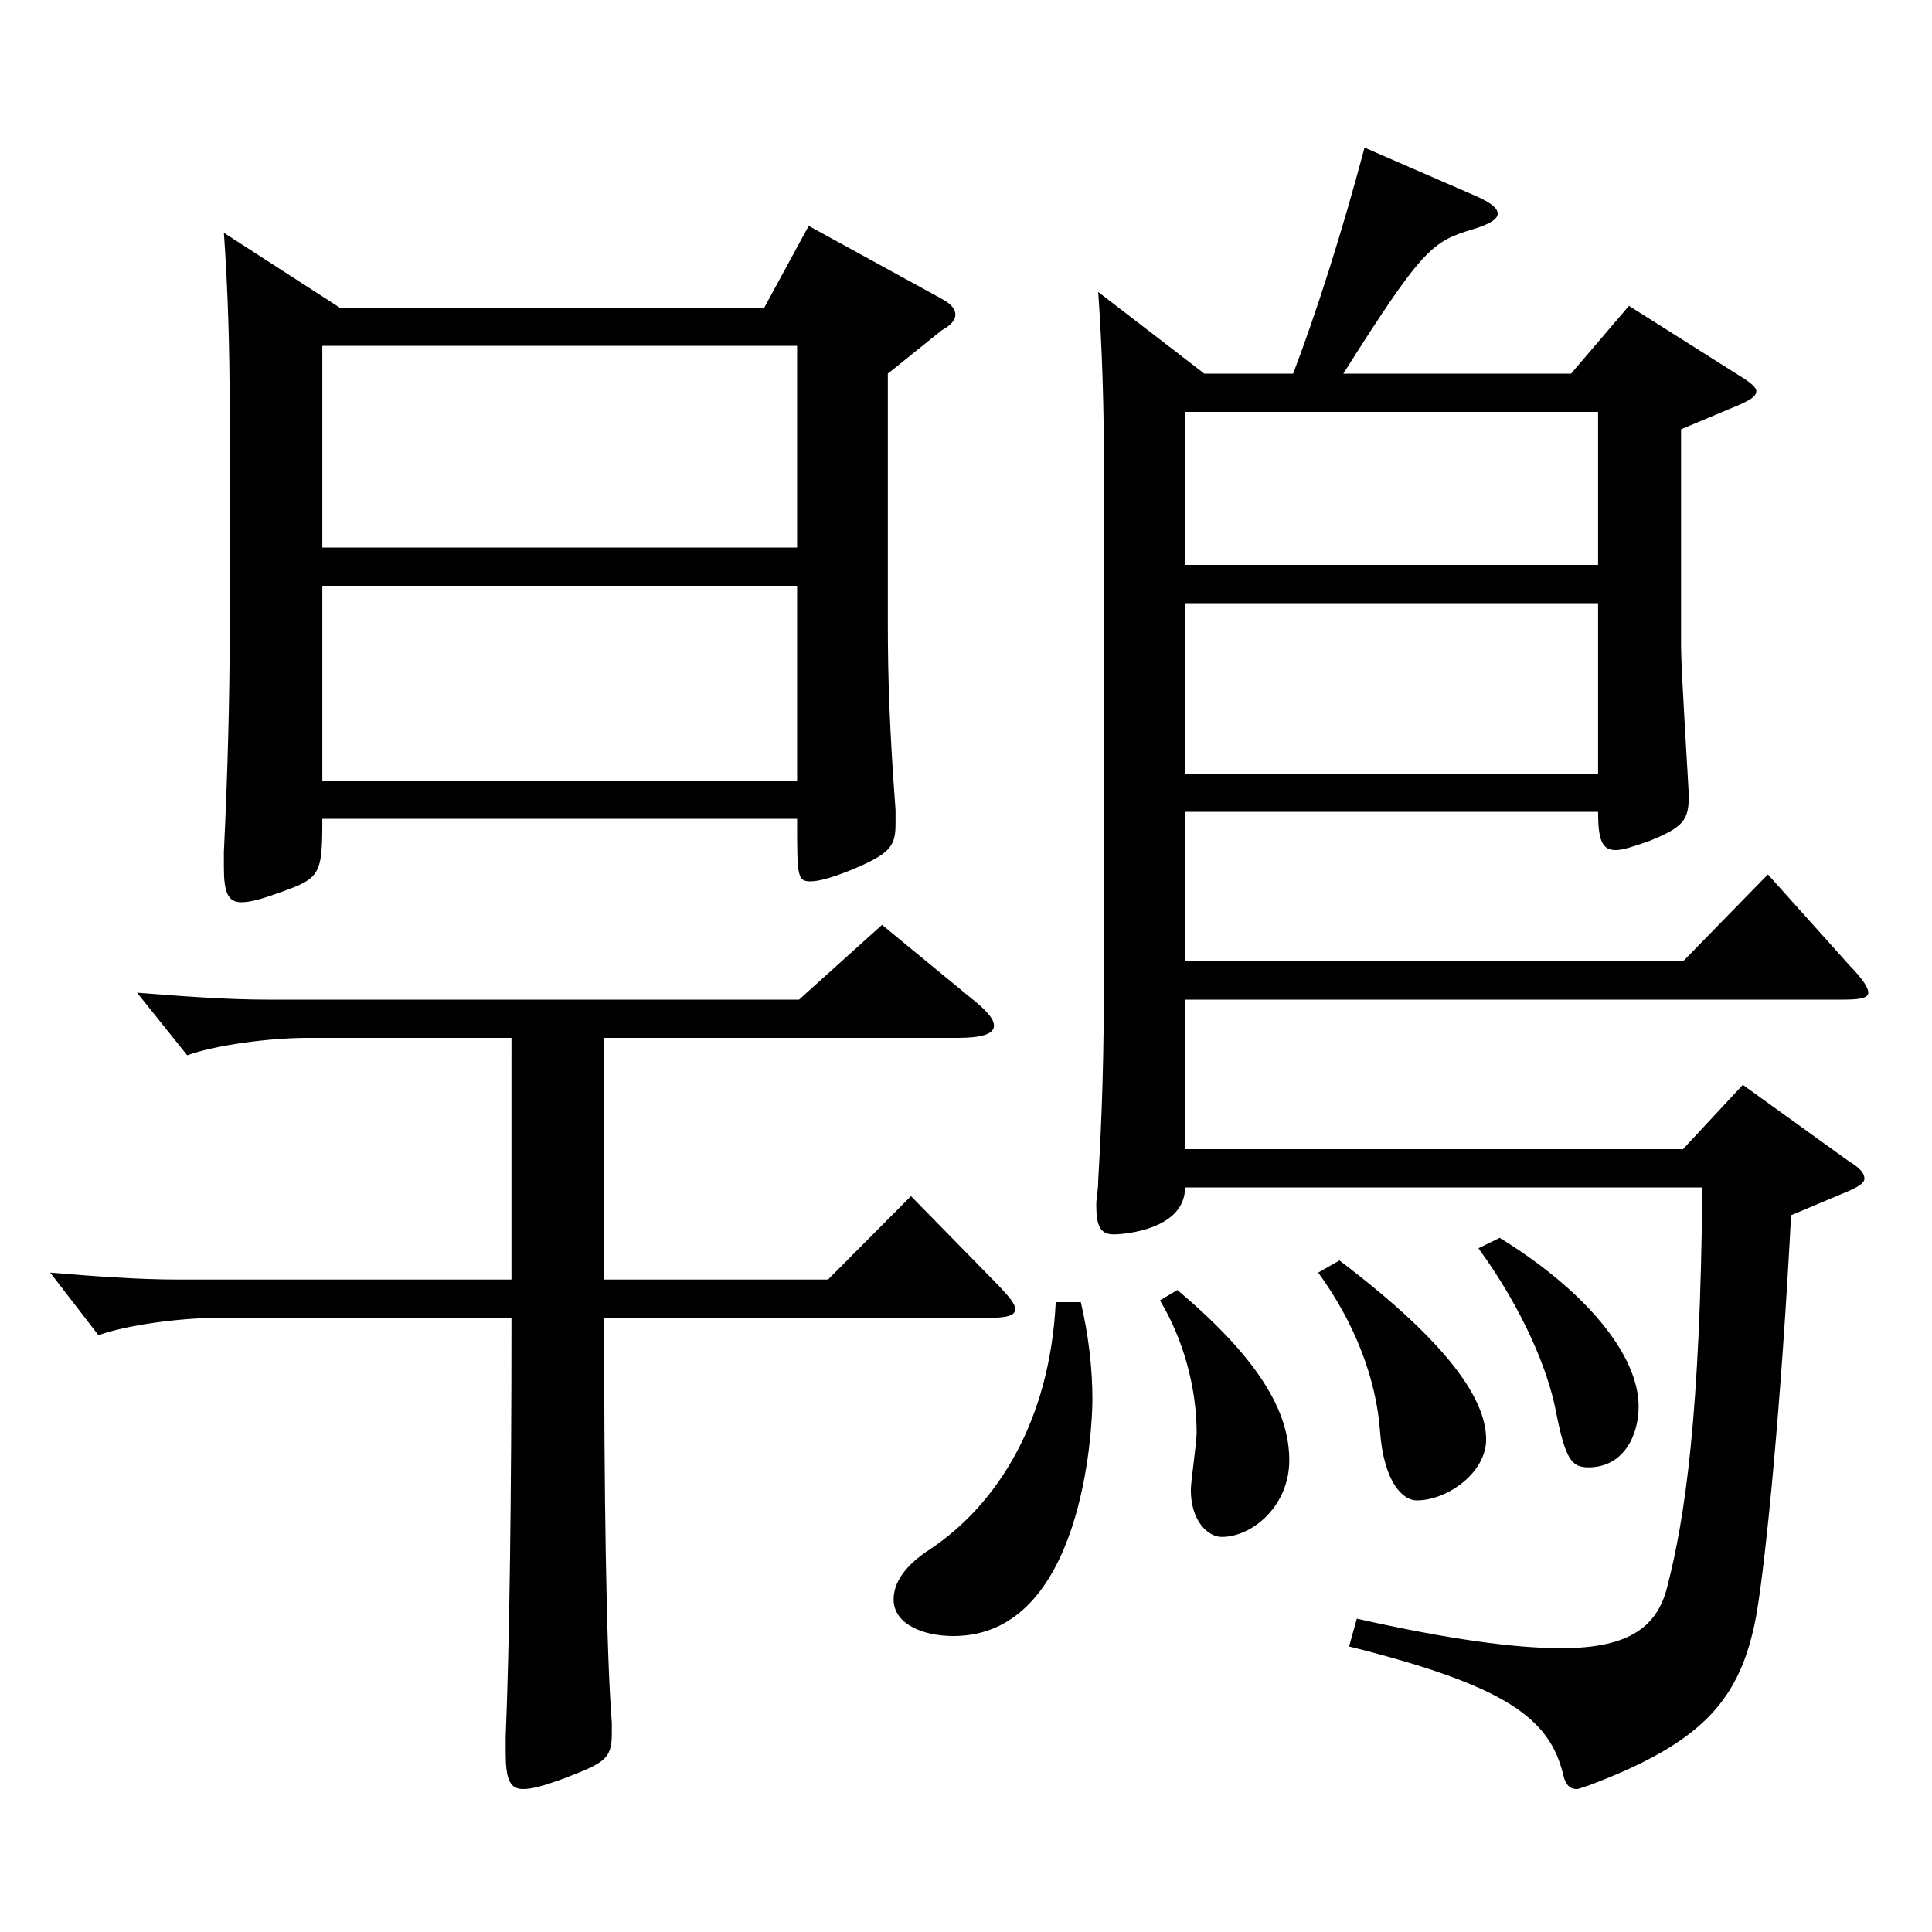 <?xml version="1.0" encoding="utf-8"?>
<!-- Generator: Adobe Illustrator 16.0.0, SVG Export Plug-In . SVG Version: 6.00 Build 0)  -->
<!DOCTYPE svg PUBLIC "-//W3C//DTD SVG 1.1//EN" "http://www.w3.org/Graphics/SVG/1.1/DTD/svg11.dtd">
<svg version="1.1" id="图层_1" xmlns="http://www.w3.org/2000/svg" xmlns:xlink="http://www.w3.org/1999/xlink" x="0px" y="0px"
	 width="1000px" height="1000px" viewBox="0 0 1000 1000" enable-background="new 0 0 1000 1000" xml:space="preserve">
<path d="M264.731,537.206H158.838c-18.98,0-46.952,3.6-61.938,9l-25.974-32.399c22.977,1.8,45.954,3.6,67.932,3.6h274.723
	l42.957-38.7l45.953,37.8c7.992,6.3,11.988,10.8,11.988,14.4c0,4.5-6.993,6.3-18.98,6.3H312.683v125.099h115.884l42.956-43.199
	l44.955,45.899c5.994,6.3,8.991,9.9,8.991,12.601c0,3.6-4.995,4.5-13.986,4.5h-198.8c0,86.399,0.999,171.898,3.996,209.698v5.399
	c0,13.5-3.996,15.301-24.975,23.4c-9.99,3.6-15.983,5.399-20.979,5.399c-6.993,0-8.991-5.399-8.991-18.899v-8.1
	c1.998-48.6,2.997-125.1,2.997-216.898H112.885c-18.981,0-46.953,3.6-61.938,8.999l-24.976-32.399c21.979,1.8,44.955,3.6,66.933,3.6
	h171.827V537.206z M175.821,159.209H395.6l22.977-42.3l68.931,37.8c4.995,2.699,6.993,5.399,6.993,8.1s-1.998,5.4-6.993,8.1
	l-27.972,22.5v128.699c0,30.6,0.999,56.699,3.996,97.199v7.2c0,11.7-2.997,15.3-21.979,23.399
	c-10.988,4.5-17.981,6.301-21.978,6.301c-6.993,0-6.993-2.7-6.993-32.4H166.83c0,28.8-0.999,30.6-20.979,37.8
	c-9.99,3.6-15.984,5.4-20.979,5.4c-6.993,0-8.99-5.4-8.99-18v-8.101c1.997-41.399,2.996-80.999,2.996-112.499V213.208
	c0-34.199-0.999-64.8-2.996-92.699L175.821,159.209z M412.582,283.408V179.009H166.83v104.399H412.582z M412.582,404.007V303.208
	H166.83v100.799H412.582z M559.435,674.005c3.996,17.1,5.993,34.2,5.993,50.399c0,15.301-4.994,122.399-71.927,122.399
	c-15.984,0-30.969-6.3-30.969-18.899c0-8.101,4.995-17.101,18.98-26.1c34.965-23.4,61.938-66.6,64.935-127.8H559.435z
	 M669.323,193.408c11.988-31.5,24.975-71.999,36.963-116.999l57.941,25.2c7.992,3.6,10.989,6.3,10.989,9
	c0,2.699-3.996,5.399-12.987,8.1c-20.979,6.3-25.974,9.899-66.933,74.699h117.882l29.97-35.1l56.942,36
	c5.994,3.6,8.991,6.3,8.991,8.1c0,2.7-2.997,4.5-8.991,7.2l-29.97,12.6v112.499c0,12.601,3.996,73.8,3.996,77.399
	c0,12.601-2.997,16.2-20.979,23.4c-7.991,2.7-12.986,4.5-16.982,4.5c-6.993,0-8.991-5.4-8.991-19.8H613.38v77.399h257.74l43.956-45
	l41.957,46.8c6.993,7.2,9.99,11.7,9.99,14.4c0,2.699-3.996,3.6-12.987,3.6H613.38v77.399h257.74l30.969-33.3l54.944,39.6
	c5.994,3.6,7.992,6.3,7.992,9c0,1.8-1.998,3.6-7.992,6.3l-29.97,12.601c-4.995,96.299-12.986,178.198-17.981,206.998
	c-7.992,43.2-26.973,65.699-86.913,88.199c-2.996,0.9-4.994,1.8-5.993,1.8c-3.996,0-5.994-2.699-6.993-7.199
	c-6.993-28.8-27.972-45.9-110.889-66.6l3.996-14.4c47.952,10.8,81.918,15.3,105.894,15.3c35.964,0,49.949-11.699,54.944-32.399
	c8.991-35.1,16.983-88.199,17.982-206.099H613.38c0,21.6-30.969,24.3-36.963,24.3c-6.993,0-8.991-4.5-8.991-15.3
	c0-3.6,0.999-7.2,0.999-12.6c1.998-34.2,2.997-63.9,2.997-111.6V243.808c0-33.3-0.999-64.799-2.997-92.699l54.945,42.3H669.323z
	 M609.384,667.705c45.954,38.7,57.941,65.699,57.941,88.199c0,23.4-18.98,39.6-34.965,39.6c-6.992,0-15.983-8.1-15.983-24.3
	c0-4.5,2.997-24.3,2.997-29.699c0-23.4-6.993-48.6-18.981-68.399L609.384,667.705z M827.164,292.407v-79.199H613.38v79.199H827.164z
	 M827.164,400.407v-88.2H613.38v88.2H827.164z M693.299,652.405c62.937,47.699,75.924,75.6,75.924,92.699s-19.979,31.5-35.964,31.5
	c-6.993,0-16.982-9-18.98-36s-12.987-55.8-31.968-81.899L693.299,652.405z M776.216,640.705c43.955,27,71.928,60.3,71.928,87.3
	c0,15.3-7.992,31.5-25.975,31.5c-8.99,0-11.987-4.5-16.982-29.7c-3.996-20.7-16.983-52.199-39.96-83.699L776.216,640.705z"/>
</svg>
